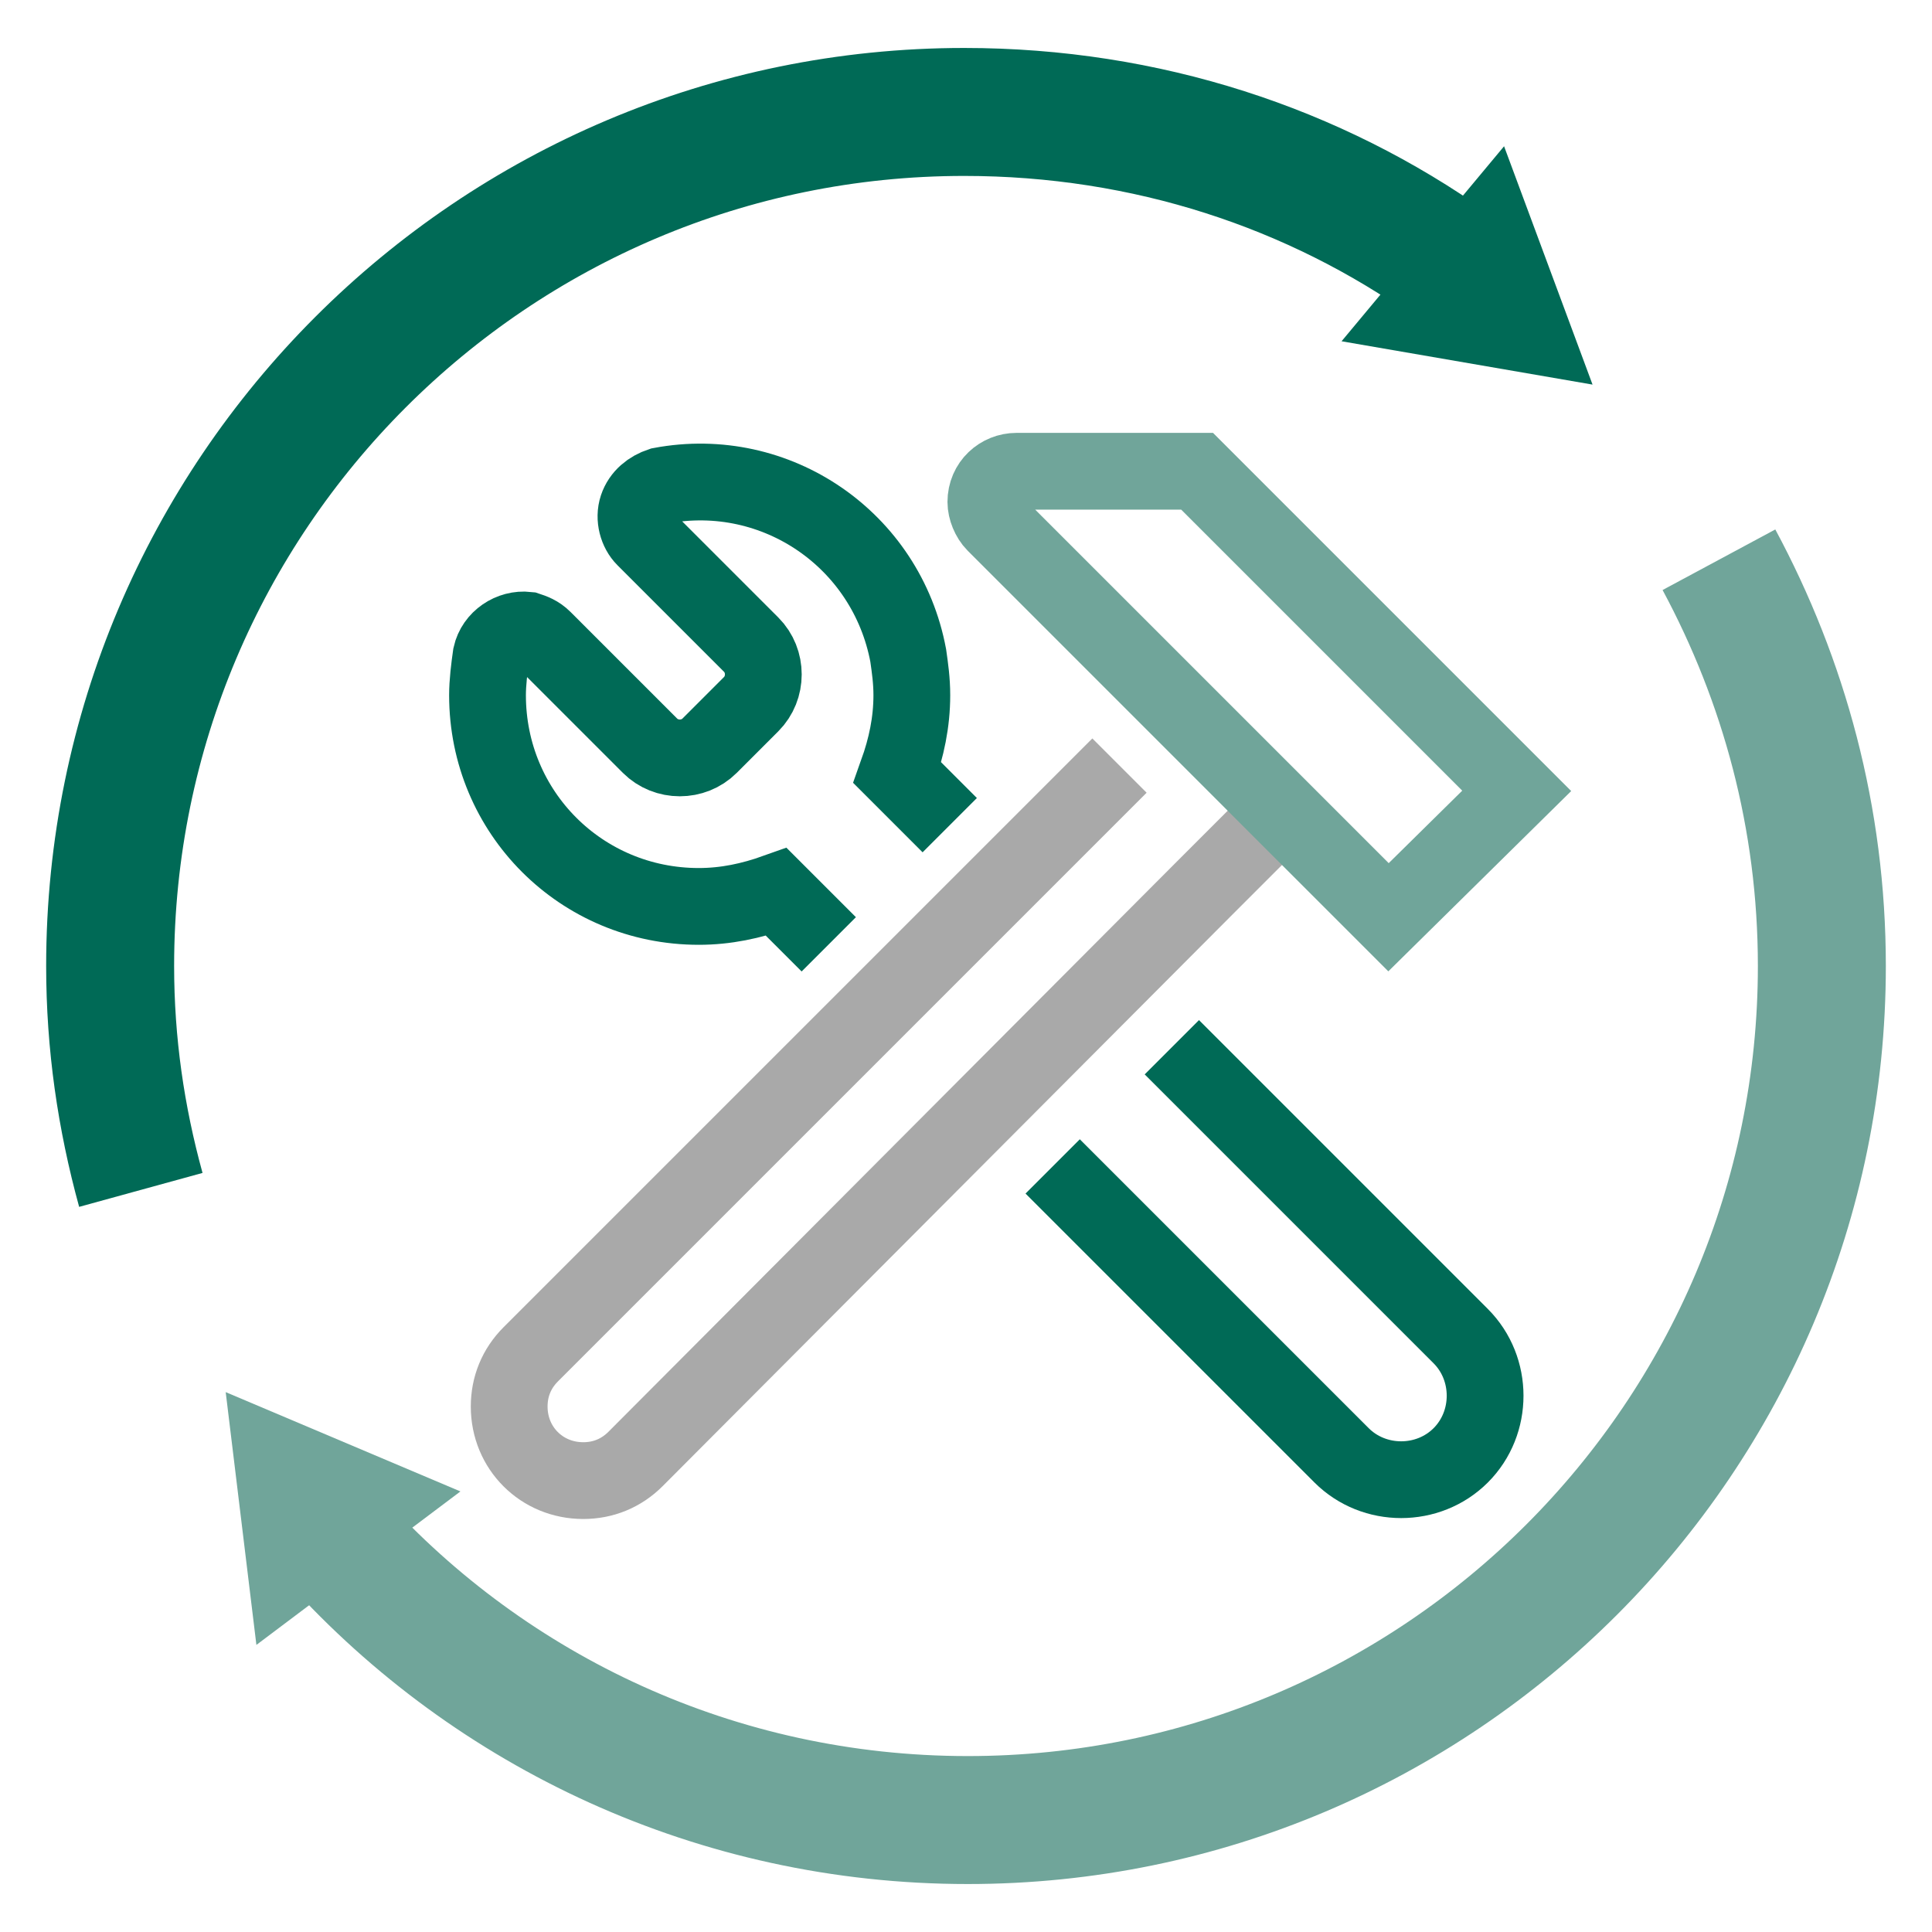 <?xml version="1.0" encoding="utf-8"?>
<!-- Generator: Adobe Illustrator 27.0.0, SVG Export Plug-In . SVG Version: 6.00 Build 0)  -->
<svg version="1.1" id="Layer_1" xmlns="http://www.w3.org/2000/svg" xmlns:xlink="http://www.w3.org/1999/xlink" x="0px" y="0px"
	 viewBox="0 0 107 107" style="enable-background:new 0 0 107 107;" xml:space="preserve">
<style type="text/css">
	.st0{fill:#006A56;}
	.st1{fill:#A9A9A9;}
	.st2{fill:#70A59A;}
	.st3{fill:none;stroke:url(#SVGID_1_);stroke-width:7.863;stroke-miterlimit:10;}
	
		.st4{fill:none;stroke:url(#SVGID_00000176027698906284174700000017962232458049590161_);stroke-width:7.863;stroke-miterlimit:10;}
	.st5{fill:none;stroke:#006A56;stroke-width:6.068;stroke-miterlimit:10;}
	.st6{fill:#E3E3E3;}
	.st7{fill:#8FE5F2;}
	
		.st8{fill:none;stroke:url(#SVGID_00000043423635787205102310000007601975097132488337_);stroke-width:7.863;stroke-miterlimit:10;}
	
		.st9{fill:none;stroke:url(#SVGID_00000068637442679138333530000014594267368350875279_);stroke-width:7.863;stroke-miterlimit:10;}
	.st10{fill:none;stroke:#006A56;stroke-width:7.654;stroke-miterlimit:10;}
	.st11{fill:none;stroke:#71A59A;stroke-width:7.654;stroke-miterlimit:10;}
	.st12{fill:none;stroke:#70A59A;stroke-width:7.654;stroke-miterlimit:10;}
	.st13{fill:#4D7F71;}
	.st14{fill:none;stroke:#70A59A;stroke-width:5.669;stroke-miterlimit:10;}
	.st15{fill:none;stroke:#006A56;stroke-width:5.669;stroke-miterlimit:10;}
	.st16{fill:none;stroke:#A9A9A9;stroke-width:5.669;stroke-miterlimit:10;}
	.st17{fill:none;stroke:#8FE5F2;stroke-width:5.669;stroke-miterlimit:10;}
	.st18{fill:none;stroke:#A9A9A9;stroke-width:7.654;stroke-miterlimit:10;}
	.st19{fill:none;stroke:#006A56;stroke-width:6.646;stroke-miterlimit:10;}
	.st20{fill:none;stroke:#E3E3E3;stroke-width:7.654;stroke-miterlimit:10;}
	.st21{fill:none;stroke:#8FE5F2;stroke-width:7.654;stroke-miterlimit:10;}
	.st22{fill:none;stroke:#70A59A;stroke-width:6.646;stroke-miterlimit:10;}
	.st23{fill:none;stroke:#E3E3E3;stroke-width:5.669;stroke-miterlimit:10;}
	.st24{fill:none;stroke:#006A56;stroke-width:7.087;stroke-miterlimit:10;}
	.st25{fill:none;stroke:#70A59A;stroke-width:7.087;stroke-miterlimit:10;}
	.st26{fill:none;stroke:#8FE5F2;stroke-width:6.711;stroke-miterlimit:10;}
	.st27{fill:none;stroke:#E3E3E3;stroke-width:6.52;stroke-miterlimit:10;}
	.st28{fill:none;stroke:#8FE5F2;stroke-width:6.52;stroke-miterlimit:10;}
	.st29{fill:none;stroke:#70A59A;stroke-width:6.52;stroke-miterlimit:10;}
	.st30{fill:none;stroke:#70A59A;stroke-width:6.711;stroke-miterlimit:10;}
	.st31{fill:none;stroke:#A9A9A9;stroke-width:6.52;stroke-miterlimit:10;}
	.st32{fill:none;stroke:#006A56;stroke-width:6.52;stroke-miterlimit:10;}
	.st33{fill:none;stroke:#70A59A;stroke-width:6.236;stroke-linecap:round;stroke-linejoin:round;stroke-miterlimit:10;}
	.st34{fill:none;stroke:#70A59A;stroke-width:5.669;stroke-linejoin:round;stroke-miterlimit:10;}
	.st35{fill:#006B56;}
	.st36{fill:none;stroke:#70A59A;stroke-width:5.547;stroke-linecap:square;stroke-miterlimit:10;}
	.st37{fill:none;stroke:#70A59A;stroke-width:6.933;stroke-miterlimit:10;}
	.st38{fill:none;stroke:#006A56;stroke-width:5.186;stroke-miterlimit:10;}
	.st39{fill:none;stroke:#70A59A;stroke-width:5.186;stroke-miterlimit:10;}
	.st40{fill:none;stroke:#A9A9A9;stroke-width:5.186;stroke-miterlimit:10;}
	.st41{fill:none;stroke:#A9A9A9;stroke-width:5.669;stroke-miterlimit:10;}
	.st42{fill:none;stroke:#70A59A;stroke-width:5.669;stroke-miterlimit:10;}
	.st43{fill:none;stroke:#006A56;stroke-width:5.669;stroke-miterlimit:10;}
	.st44{fill:none;stroke:#8FE5F2;stroke-width:6.236;stroke-linecap:round;stroke-linejoin:round;stroke-miterlimit:10;}
	.st45{fill:none;stroke:#8FE5F2;stroke-width:5.669;stroke-linejoin:round;stroke-miterlimit:10;}
	.st46{fill:#FFFFFF;}
	.st47{fill:none;stroke:#8FE5F2;stroke-width:5.547;stroke-linecap:square;stroke-miterlimit:10;}
	.st48{fill:none;stroke:#8FE5F2;stroke-width:6.933;stroke-miterlimit:10;}
	.st49{fill:none;stroke:#8FE5F2;stroke-width:5.186;stroke-miterlimit:10;}
	.st50{fill:none;stroke:#FFFFFF;stroke-width:5.186;stroke-miterlimit:10;}
	.st51{fill:none;stroke:#FFFFFF;stroke-width:5.669;stroke-miterlimit:10;}
	.st52{fill:none;stroke:#8FE5F2;stroke-width:5.669;stroke-miterlimit:10;}
	.st53{fill:none;stroke:#006A56;stroke-width:7.087;stroke-miterlimit:10;}
	.st54{fill:none;stroke:#006A56;stroke-width:6.306;stroke-miterlimit:10;}
	.st55{fill:#70A59A;stroke:#A9A9A9;stroke-width:7.087;stroke-miterlimit:10;}
	.st56{fill:none;stroke:#70A59A;stroke-width:7.087;stroke-miterlimit:10;}
	.st57{fill:none;stroke:#70A59A;stroke-width:6.306;stroke-miterlimit:10;}
	.st58{fill:none;stroke:#A9A9A9;stroke-width:6.005;stroke-miterlimit:10;}
	.st59{fill:none;stroke:#8FE5F2;stroke-width:7.087;stroke-miterlimit:10;}
	.st60{fill:none;stroke:#E3E3E3;stroke-width:6.005;stroke-miterlimit:10;}
	.st61{fill:none;stroke:#006A56;stroke-width:6.236;stroke-miterlimit:10;}
	.st62{fill:#70A59A;stroke:#70A59A;stroke-miterlimit:10;}
	.st63{fill:#70A59A;stroke:#70A59A;stroke-width:1.381;stroke-miterlimit:10;}
	.st64{fill:none;stroke:#A9A9A9;stroke-width:1.381;stroke-miterlimit:10;}
	.st65{fill:none;stroke:#A9A9A9;stroke-width:7.087;stroke-miterlimit:10;}
	.st66{fill:none;stroke:#70A59A;stroke-width:4.649;stroke-miterlimit:10;}
	.st67{fill:none;stroke:#A9A9A9;stroke-width:4.649;stroke-miterlimit:10;}
	.st68{fill:#8FE5F2;stroke:#70A59A;stroke-miterlimit:10;}
	.st69{fill:#8FE5F2;stroke:#8FE5F2;stroke-width:1.381;stroke-miterlimit:10;}
	.st70{fill:none;stroke:#E3E3E3;stroke-width:1.381;stroke-miterlimit:10;}
	.st71{fill:none;stroke:#E3E3E3;stroke-width:7.087;stroke-miterlimit:10;}
	.st72{fill:none;stroke:#8FE5F2;stroke-width:4.649;stroke-miterlimit:10;}
	.st73{fill:none;stroke:#E3E3E3;stroke-width:4.649;stroke-miterlimit:10;}
	.st74{fill:none;stroke:#70A59A;stroke-width:5.448;stroke-linecap:square;stroke-miterlimit:10;}
	.st75{fill:none;stroke:#A9A9A9;stroke-width:7.087;stroke-linejoin:round;stroke-miterlimit:10;}
	.st76{fill:none;stroke:#70A59A;stroke-width:7.087;stroke-linejoin:round;stroke-miterlimit:10;}
	.st77{fill:none;stroke:#70A59A;stroke-width:7.541;stroke-linecap:square;stroke-miterlimit:10;}
	.st78{fill:none;stroke:#A9A9A9;stroke-width:7.541;stroke-linecap:square;stroke-miterlimit:10;}
	.st79{fill:none;stroke:#A9A9A9;stroke-width:4.252;stroke-miterlimit:10;}
	.st80{fill:none;stroke:#006A56;stroke-width:4.252;stroke-miterlimit:10;}
	.st81{fill:none;stroke:#70A59A;stroke-width:4.252;stroke-miterlimit:10;}
</style>
<g id="Services_00000080926791445311056760000016260062376501726091_">
	<g>
		<g>
			<path class="st79" d="M71,44.9l-4.3,4.3L35.2,80.8c-0.8,0.8-1.8,1.2-2.9,1.2c-2.3,0-4.1-1.8-4.1-4.1c0-1.1,0.4-2.1,1.2-2.9
				l32.6-32.6"/>
			<path class="st80" d="M64.9,58l16,16c1.8,1.8,1.8,4.8,0,6.6c-1.8,1.8-4.8,1.8-6.6,0l-16-16"/>
			<path class="st80" d="M45.9,52.3L43,49.4c-1.4,0.5-2.8,0.8-4.3,0.8c-6.5,0-11.7-5.2-11.7-11.7c0-0.7,0.1-1.5,0.2-2.2
				c0.2-0.9,1.1-1.5,2-1.4c0.3,0.1,0.6,0.2,0.9,0.5l5.9,5.9c0.9,0.9,2.4,0.9,3.3,0c0,0,0,0,0,0l2.3-2.3c0.9-0.9,0.9-2.4,0-3.3
				c0,0,0,0,0,0l-5.9-5.9c-0.4-0.4-0.6-1.1-0.4-1.7c0.2-0.6,0.7-1,1.3-1.2c6.4-1.2,12.5,3,13.7,9.4c0.1,0.7,0.2,1.4,0.2,2.2
				c0,1.5-0.3,2.9-0.8,4.3l2.9,2.9"/>
			<path class="st81" d="M76.9,50.8l7.1-7L66.3,26.1H56.3c-0.9,0-1.7,0.7-1.7,1.7c0,0.4,0.2,0.9,0.5,1.2L76.9,50.8z"/>
		</g>
	</g>
</g>
<g>
	<g>
		<path class="st25" d="M95.2,31c3.6,6.7,5.7,14.3,5.7,22.5c0,26.1-21.2,47.3-47.3,47.3c-13.9,0-26.4-6-35-15.5"/>
		<g>
			<polygon class="st2" points="25.5,82.6 12.5,77.1 14.2,91.1 			"/>
		</g>
	</g>
</g>
<g>
	<g>
		<path class="st24" d="M7.8,65.9c-1.1-4-1.7-8.1-1.7-12.4c0-26.1,21.2-47.3,47.3-47.3c10.1,0,19.4,3.1,27,8.5"/>
		<g>
			<polygon class="st0" points="74.3,18.9 88.2,21.3 83.3,8.1 			"/>
		</g>
	</g>
</g>
</svg>
